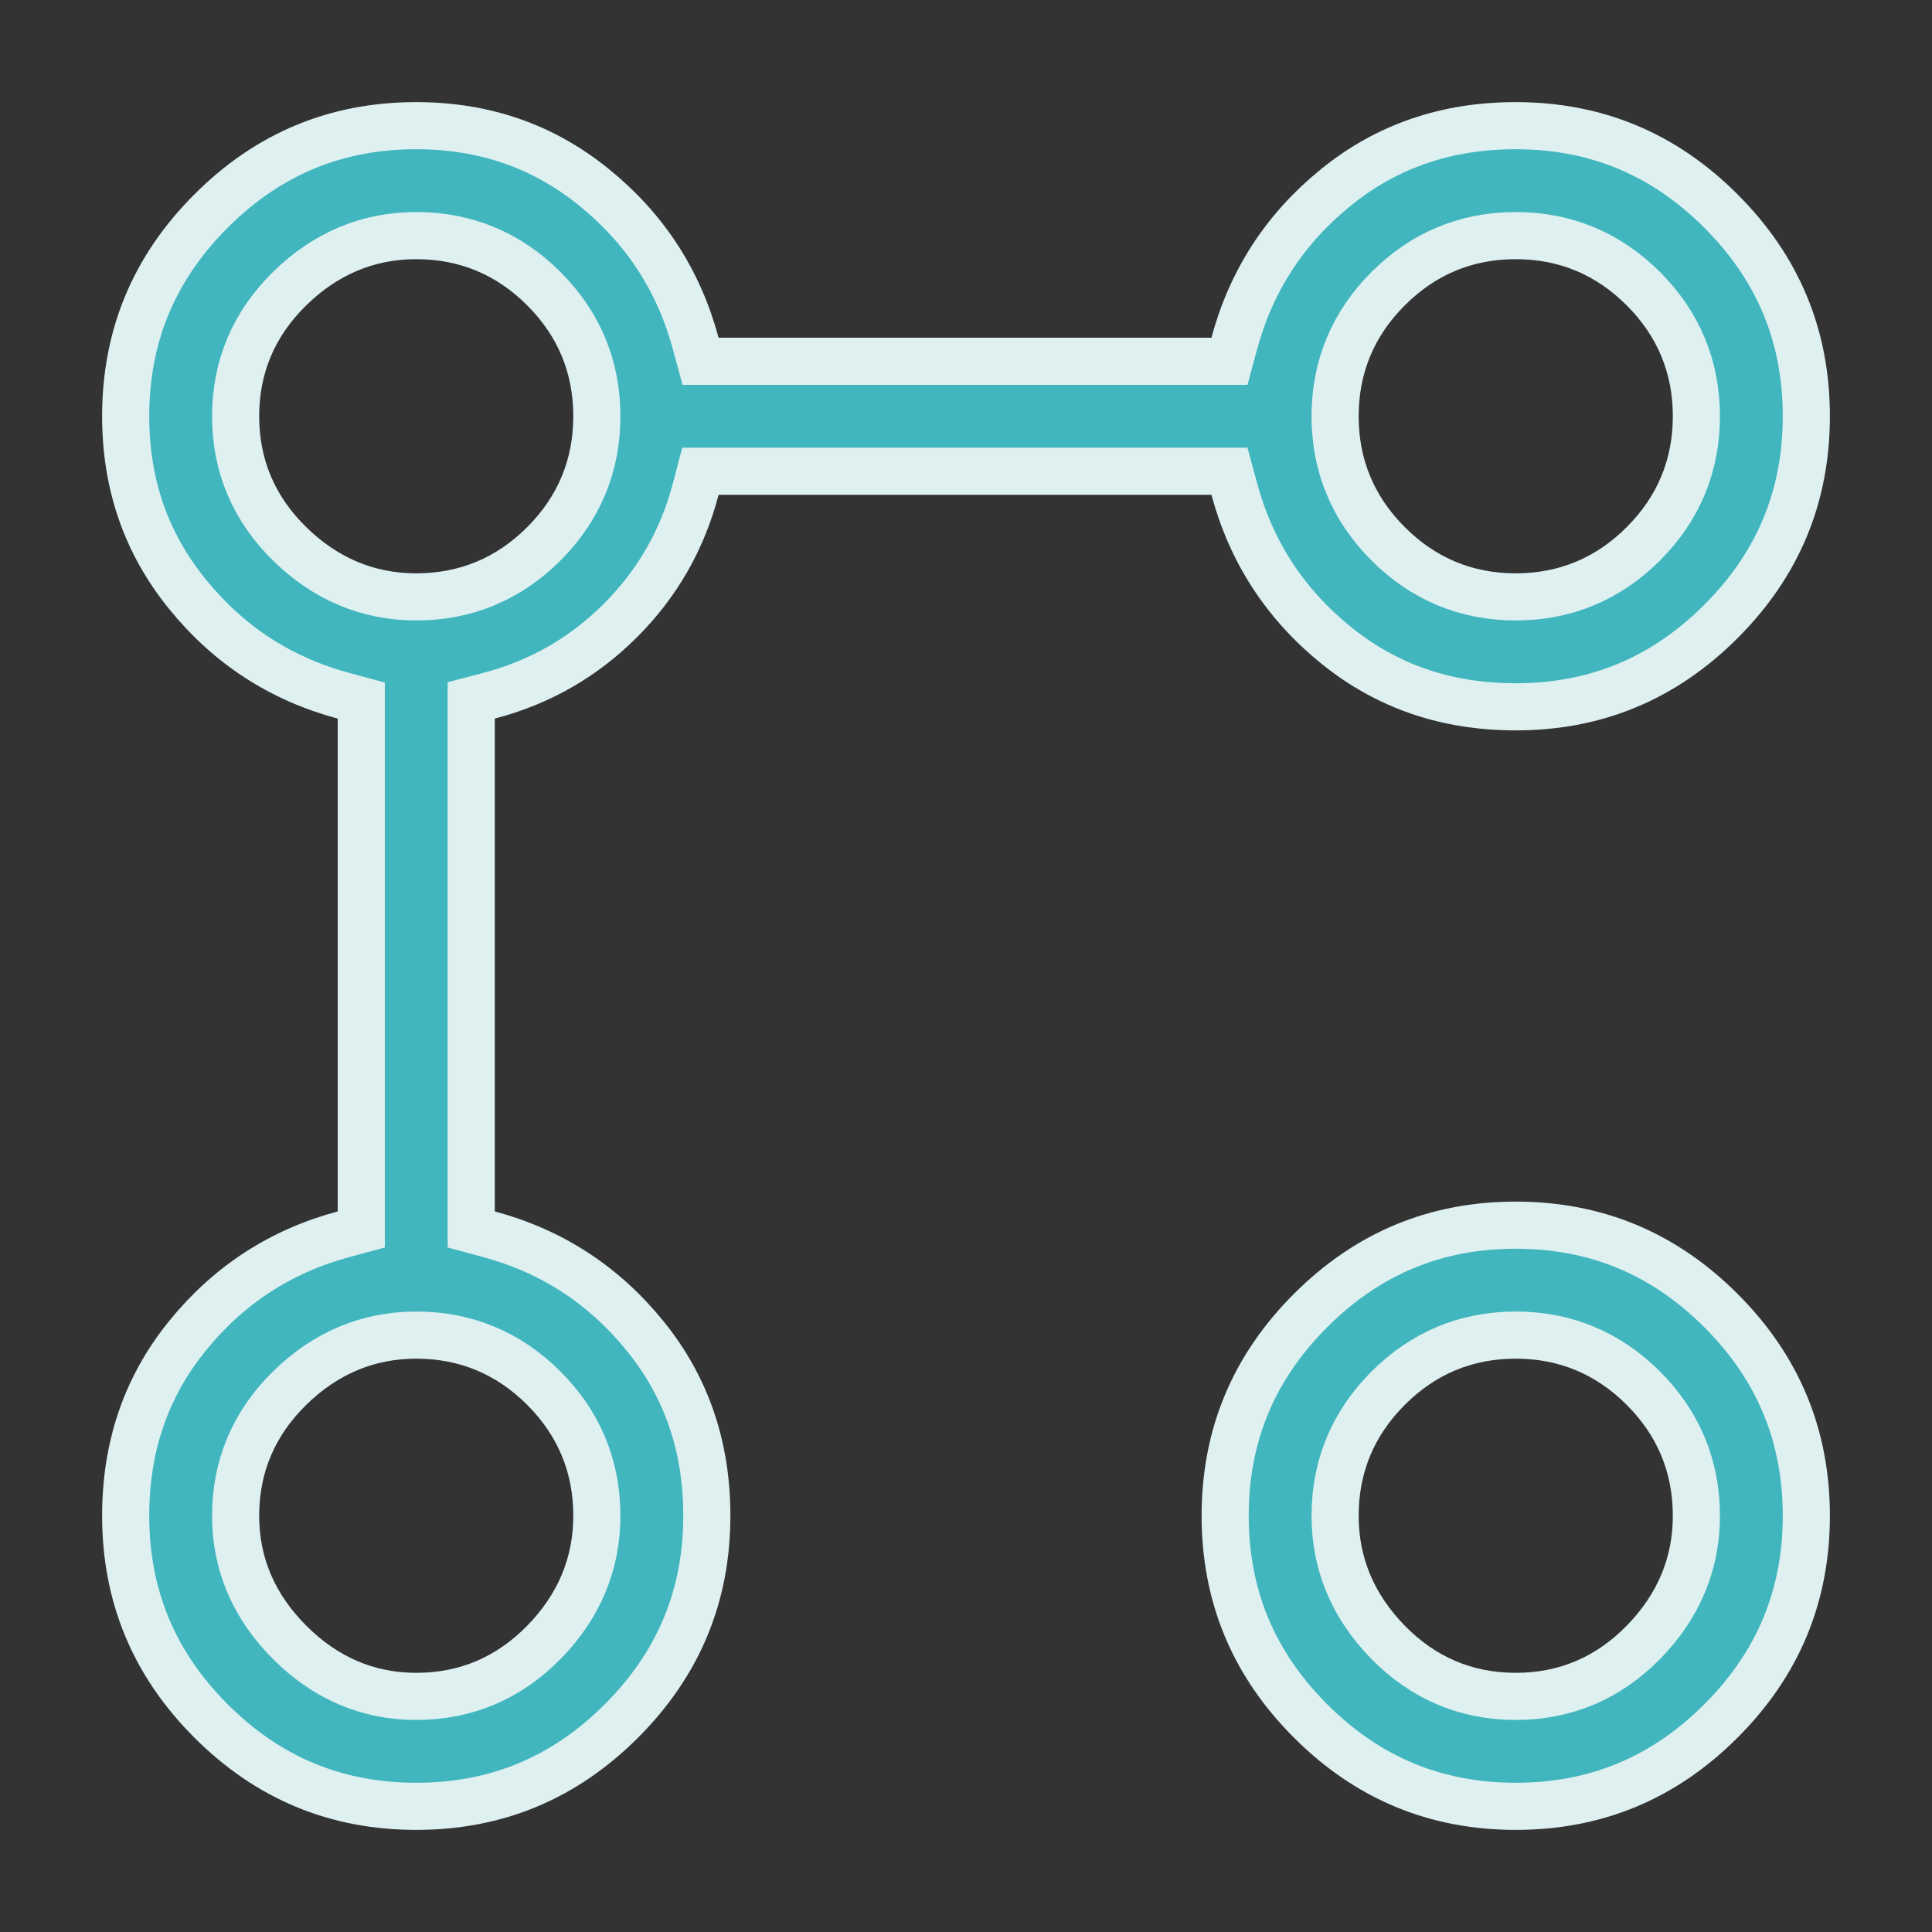 <svg xmlns="http://www.w3.org/2000/svg" width="41" height="41" viewBox="0 0 41 41" fill="none"><rect x="0" y="0" width="41" height="41" fill="#333333" stroke="none"/><g id="linked_services"><mask id="mask0_932_7" style="mask-type:alpha" maskUnits="userSpaceOnUse" x="0" y="0" width="41" height="41"><rect id="Bounding box" x="1" y="1" width="39" height="39" fill="#D9D9D9" stroke="#F3F3F3"></rect></mask><g mask="url(#mask0_932_7)"><path id="linked_services_2" d="M26.191 10.37L26.091 10H25.708H15.25H14.864L14.766 10.373C14.483 11.455 13.951 12.383 13.167 13.167C12.383 13.951 11.455 14.483 10.373 14.766L10 14.864V15.25V25.708V26.091L10.37 26.191C11.712 26.552 12.816 27.271 13.694 28.356C14.563 29.429 15 30.691 15 32.167C15 33.866 14.4 35.309 13.188 36.521C11.975 37.734 10.533 38.333 8.833 38.333C7.133 38.333 5.691 37.734 4.478 36.521C3.266 35.309 2.667 33.866 2.667 32.167C2.667 30.691 3.104 29.429 3.972 28.356C4.85 27.271 5.954 26.552 7.296 26.191L7.667 26.091V25.708V15.25V14.867L7.296 14.767C5.954 14.406 4.85 13.687 3.972 12.602C3.102 11.528 2.667 10.279 2.667 8.833C2.667 7.134 3.266 5.691 4.478 4.479C5.691 3.266 7.133 2.667 8.833 2.667C10.279 2.667 11.528 3.102 12.602 3.972C13.687 4.85 14.406 5.954 14.767 7.297L14.867 7.667H15.25H25.708H26.091L26.191 7.297C26.552 5.954 27.271 4.85 28.356 3.972C29.429 3.104 30.691 2.667 32.166 2.667C33.866 2.667 35.309 3.266 36.521 4.479C37.734 5.691 38.333 7.134 38.333 8.833C38.333 10.533 37.734 11.976 36.521 13.188C35.309 14.401 33.866 15 32.166 15C30.691 15 29.429 14.563 28.356 13.695C27.271 12.816 26.552 11.712 26.191 10.37ZM8.833 36C9.887 36 10.8 35.611 11.545 34.85C12.284 34.095 12.666 33.193 12.666 32.167C12.666 31.116 12.287 30.205 11.541 29.459C10.795 28.713 9.883 28.333 8.833 28.333C7.806 28.333 6.905 28.716 6.15 29.455C5.389 30.2 5 31.113 5 32.167C5 33.197 5.392 34.099 6.146 34.853C6.9 35.608 7.803 36 8.833 36ZM8.833 12.667C9.883 12.667 10.795 12.287 11.541 11.541C12.287 10.795 12.666 9.884 12.666 8.833C12.666 7.783 12.287 6.871 11.541 6.126C10.795 5.38 9.883 5 8.833 5C7.806 5 6.905 5.383 6.15 6.122C5.389 6.867 5 7.78 5 8.833C5 9.887 5.389 10.8 6.15 11.545C6.905 12.284 7.806 12.667 8.833 12.667ZM32.166 38.333C30.467 38.333 29.024 37.734 27.812 36.521C26.599 35.309 26 33.866 26 32.167C26 30.467 26.599 29.024 27.812 27.812C29.024 26.599 30.467 26 32.166 26C33.866 26 35.309 26.599 36.521 27.812C37.734 29.024 38.333 30.467 38.333 32.167C38.333 33.866 37.734 35.309 36.521 36.521C35.309 37.734 33.866 38.333 32.166 38.333ZM32.166 36C33.22 36 34.133 35.611 34.878 34.85C35.617 34.095 36 33.193 36 32.167C36 31.116 35.62 30.205 34.874 29.459C34.128 28.713 33.217 28.333 32.166 28.333C31.116 28.333 30.205 28.713 29.459 29.459C28.713 30.205 28.333 31.116 28.333 32.167C28.333 33.193 28.716 34.095 29.455 34.85C30.2 35.611 31.113 36 32.166 36ZM32.166 12.667C33.217 12.667 34.128 12.287 34.874 11.541C35.62 10.795 36 9.884 36 8.833C36 7.783 35.62 6.871 34.874 6.126C34.128 5.38 33.217 5 32.166 5C31.116 5 30.205 5.38 29.459 6.126C28.713 6.871 28.333 7.783 28.333 8.833C28.333 9.884 28.713 10.795 29.459 11.541C30.205 12.287 31.116 12.667 32.166 12.667Z" fill="#41B6BE" stroke="#DFF0F1"></path></g></g></svg>